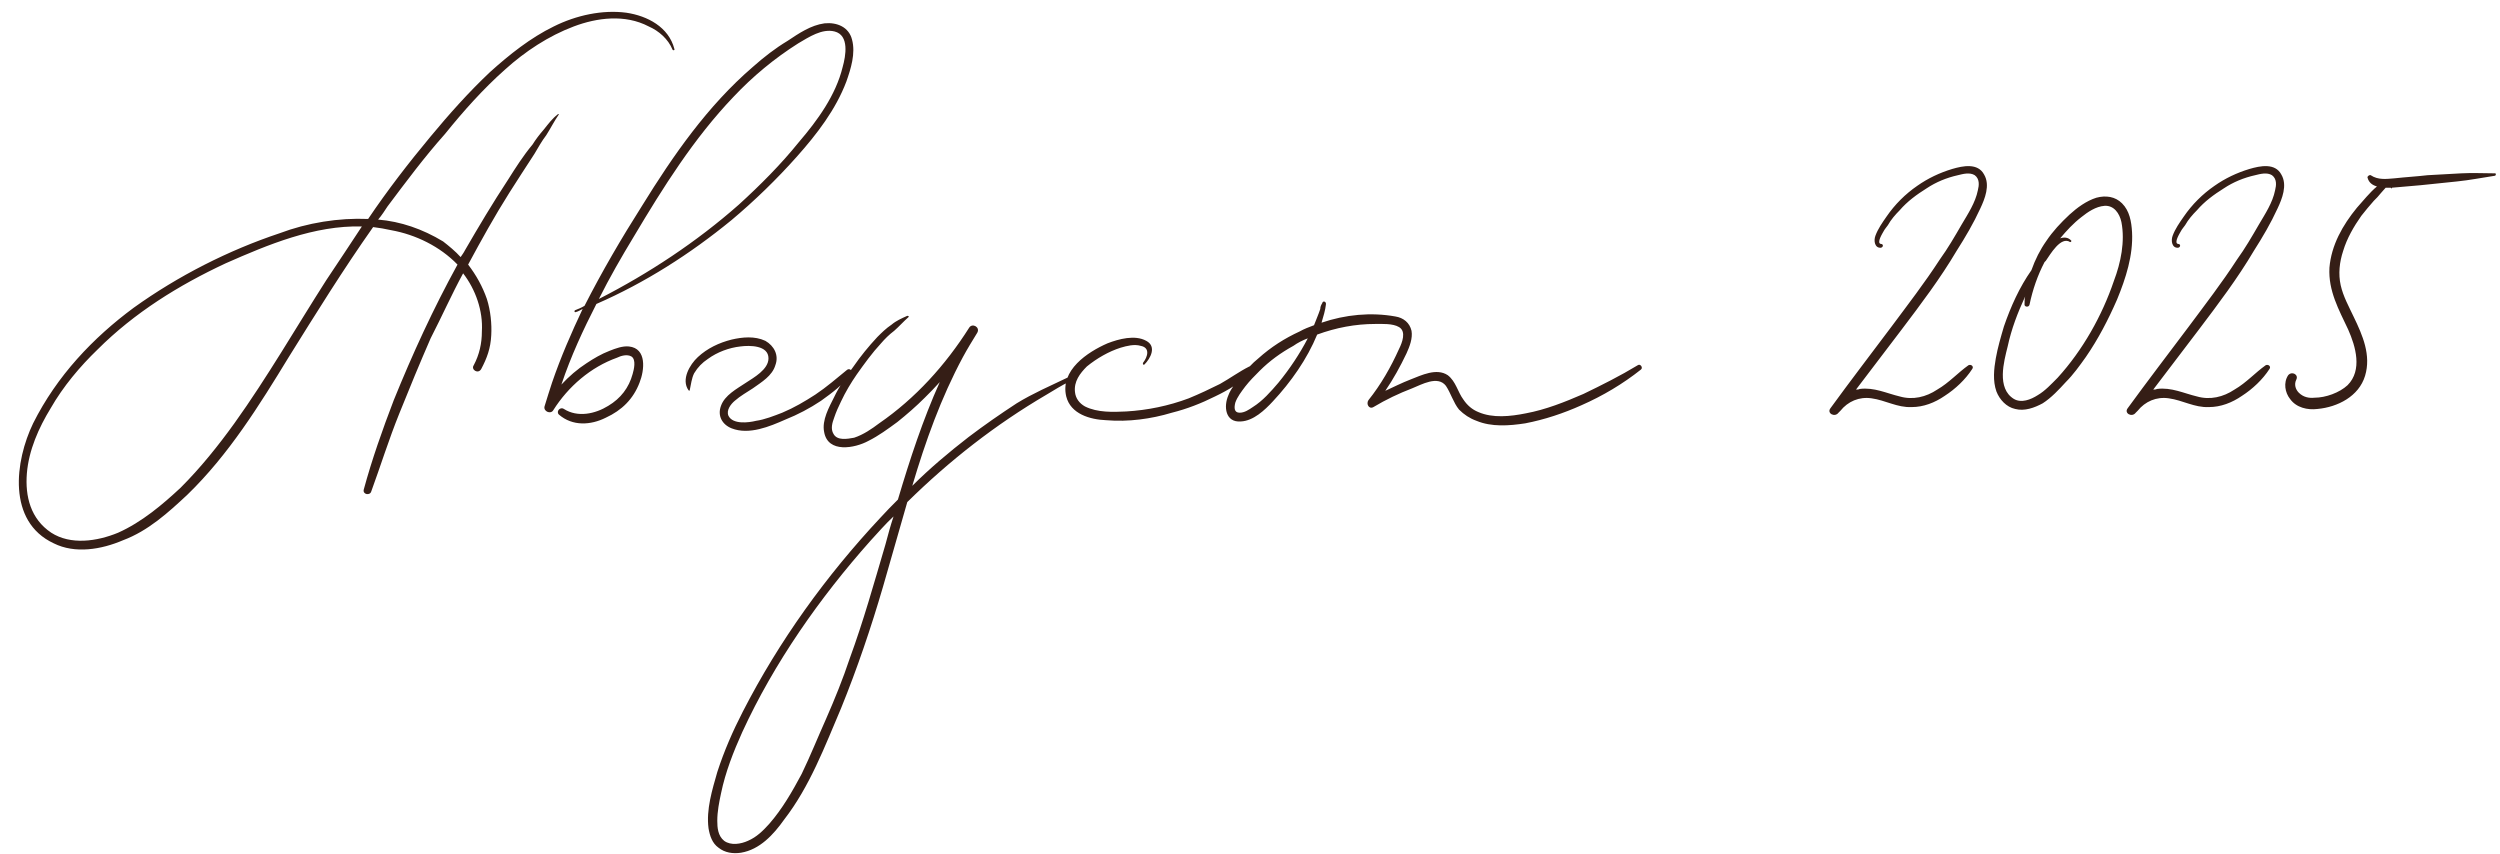 <?xml version="1.0" encoding="UTF-8"?> <svg xmlns="http://www.w3.org/2000/svg" width="240" height="82" viewBox="0 0 240 82" fill="none"><path d="M64.74 4.7C64.8 4.82 64.62 4.88 64.56 4.76C64.14 3.74 63.24 2.96 62.28 2.54C60 1.34 57.3 1.7 55.08 2.54C52.68 3.44 50.4 4.94 48.48 6.68C46.38 8.54 44.46 10.7 42.72 12.86C40.74 15.08 39 17.42 37.2 19.82C36.96 20.18 36.66 20.66 36.3 21.08C38.46 21.26 40.56 21.98 42.54 23.18C43.08 23.6 43.74 24.14 44.22 24.68C44.34 24.5 44.52 24.26 44.64 24.02C45.96 21.74 47.28 19.52 48.78 17.24C49.5 16.1 50.22 14.96 51.12 13.88C51.42 13.4 51.78 12.92 52.2 12.44C52.68 11.84 53.04 11.36 53.52 11C53.58 10.88 53.7 11 53.64 11C53.22 11.6 52.86 12.32 52.44 12.98C52.02 13.52 51.66 14.18 51.3 14.78C50.46 16.04 49.68 17.3 48.9 18.5C47.46 20.78 46.2 23.06 44.94 25.4C45.72 26.42 46.32 27.5 46.74 28.7C47.1 29.84 47.22 31.1 47.16 32.18C47.1 33.44 46.74 34.4 46.2 35.42C45.9 35.96 45.18 35.48 45.48 35.06C46.02 34.04 46.26 32.96 46.26 31.82C46.38 29.84 45.66 27.8 44.46 26.24C43.38 28.22 42.42 30.38 41.34 32.48C40.32 34.82 39.3 37.28 38.34 39.68C37.32 42.2 36.54 44.72 35.64 47.18C35.52 47.6 34.8 47.48 34.92 47C35.7 44.12 36.72 41.24 37.8 38.42C39.6 33.98 41.58 29.66 43.92 25.4C42.24 23.66 39.9 22.52 37.56 22.1C37.02 21.98 36.36 21.86 35.82 21.8C32.94 25.88 30.3 30.14 27.72 34.28C24.9 38.9 21.96 43.64 18 47.48C16.14 49.22 14.22 50.96 11.82 51.86C9.72 52.76 7.2 53.18 5.16 52.16C0.66 50.06 1.44 44.24 3.18 40.64C5.46 36.08 8.94 32.42 12.84 29.54C17.1 26.48 21.96 24.02 26.82 22.4C29.52 21.38 32.52 20.9 35.34 21.02C37.2 18.26 39.24 15.62 41.34 13.1C43.08 11 45 8.84 47.04 6.92C48.9 5.24 50.94 3.62 53.16 2.54C55.32 1.46 57.84 0.92 60.12 1.22C62.16 1.52 64.2 2.6 64.74 4.7ZM31.32 26.9C32.52 25.1 33.6 23.48 34.74 21.74C30.18 21.62 25.74 23.48 21.66 25.28C17.16 27.38 12.9 30.02 9.36 33.56C7.68 35.18 6.06 37.1 4.86 39.2C3.72 41.06 2.76 43.22 2.58 45.44C2.4 47.66 2.94 49.82 4.92 51.14C6.78 52.34 9.3 51.98 11.34 51.14C13.62 50.12 15.6 48.44 17.34 46.82C19.26 44.9 20.94 42.8 22.5 40.64C25.68 36.2 28.44 31.4 31.32 26.9ZM81.794 3.8C82.154 5.12 81.674 6.62 81.254 7.82C80.234 10.52 78.434 12.86 76.514 15.02C74.594 17.18 72.434 19.28 70.214 21.14C66.254 24.38 61.934 27.14 57.254 29.18C55.994 31.64 54.794 34.22 53.894 36.92C54.614 36.14 55.454 35.42 56.294 34.88C57.014 34.4 57.734 33.98 58.514 33.68C59.114 33.44 59.774 33.2 60.374 33.26C62.114 33.44 61.874 35.54 61.394 36.74C60.794 38.3 59.714 39.38 58.154 40.1C56.714 40.82 54.974 40.94 53.654 39.8C53.354 39.5 53.774 39.02 54.134 39.26C55.454 40.1 57.134 39.74 58.394 38.96C59.594 38.24 60.374 37.22 60.734 35.9C60.854 35.48 61.094 34.52 60.614 34.22C60.194 33.98 59.594 34.16 59.234 34.34C56.714 35.24 54.554 37.1 53.114 39.38C52.874 39.8 52.154 39.5 52.274 39.02C52.514 38.24 52.754 37.46 52.994 36.74C53.834 34.28 54.854 31.94 55.934 29.66C55.694 29.78 55.514 29.9 55.274 29.96C55.154 30.02 55.094 29.84 55.214 29.78C55.514 29.66 55.814 29.54 56.114 29.36C57.794 26.06 59.654 22.88 61.634 19.76C64.634 14.9 67.934 10.16 72.254 6.44C73.334 5.48 74.414 4.64 75.614 3.92C76.694 3.2 77.834 2.42 79.154 2.24C80.354 2.12 81.494 2.6 81.794 3.8ZM80.894 6.44C81.194 5.36 81.554 3.38 80.114 3.02C78.914 2.72 77.654 3.56 76.634 4.16C74.354 5.6 72.254 7.34 70.394 9.32C66.614 13.28 63.674 17.96 60.854 22.7C59.654 24.68 58.514 26.66 57.494 28.7C62.294 26.24 66.854 23.24 70.934 19.64C72.974 17.78 74.954 15.8 76.694 13.64C78.494 11.54 80.234 9.14 80.894 6.44ZM81.274 35.54C81.514 35.3 81.874 35.54 81.694 35.84C80.974 36.92 79.894 37.7 78.814 38.48C77.734 39.2 76.594 39.8 75.394 40.28C73.894 40.94 71.914 41.78 70.234 41.12C69.334 40.76 68.854 39.92 69.214 38.96C69.574 37.94 70.714 37.34 71.614 36.74C72.334 36.26 73.774 35.48 73.774 34.4C73.774 33.14 71.974 33.14 71.074 33.26C69.994 33.38 68.854 33.8 67.954 34.46C67.414 34.82 66.994 35.24 66.634 35.84C66.394 36.32 66.334 36.92 66.214 37.46C66.214 37.52 66.154 37.52 66.094 37.46C65.374 36.44 66.214 35 66.994 34.28C67.894 33.44 69.034 32.9 70.234 32.6C71.254 32.36 72.454 32.24 73.474 32.72C74.314 33.2 74.794 34.1 74.434 35.06C74.134 36.08 73.114 36.68 72.274 37.28C71.734 37.64 71.074 38 70.534 38.48C70.174 38.78 69.694 39.38 69.934 39.92C70.354 40.76 71.854 40.58 72.574 40.4C73.414 40.28 74.314 39.92 75.094 39.62C76.234 39.14 77.254 38.54 78.274 37.88C79.354 37.16 80.314 36.32 81.274 35.54ZM102.459 36.26C102.699 36.14 102.939 36.5 102.699 36.62C101.919 36.98 101.199 37.46 100.479 37.88C95.559 40.76 91.119 44.24 87.099 48.2C86.319 50.9 85.539 53.66 84.759 56.36C83.619 60.26 82.299 64.16 80.739 68C79.179 71.66 77.739 75.5 75.279 78.68C74.259 80.12 72.939 81.56 71.139 81.86C70.359 81.98 69.579 81.86 68.979 81.38C68.379 80.96 68.139 80.24 68.019 79.52C67.779 77.72 68.379 75.8 68.859 74.12C69.519 72.08 70.359 70.16 71.319 68.3C74.799 61.52 79.299 55.28 84.519 49.7C85.059 49.1 85.659 48.5 86.199 47.96C87.339 44.12 88.599 40.28 90.219 36.68C89.739 37.22 89.259 37.7 88.779 38.18C87.939 39.02 87.039 39.8 86.139 40.52C85.239 41.18 84.339 41.84 83.379 42.32C82.059 43.04 79.479 43.52 79.119 41.48C78.879 40.34 79.599 39.08 80.079 38.12C80.559 37.1 81.219 36.14 81.939 35.18C82.599 34.22 83.379 33.26 84.219 32.36C84.639 31.94 85.059 31.52 85.599 31.16C86.019 30.8 86.559 30.56 87.099 30.32C87.219 30.32 87.279 30.38 87.219 30.44C86.739 30.86 86.319 31.34 85.839 31.76C85.359 32.12 84.939 32.54 84.579 32.96C83.739 33.86 82.959 34.94 82.239 35.96C81.699 36.74 81.159 37.64 80.739 38.54C80.499 39.02 80.259 39.56 80.079 40.1C79.899 40.58 79.719 41.18 80.019 41.66C80.379 42.32 81.339 42.14 81.999 42.02C82.899 41.72 83.679 41.18 84.399 40.64C87.879 38.24 90.759 35.06 93.039 31.46C93.339 30.98 94.119 31.4 93.819 31.94C93.339 32.72 92.859 33.5 92.439 34.28C90.339 38.18 88.839 42.38 87.579 46.64C89.259 44.96 91.119 43.4 92.979 41.96C94.479 40.82 96.039 39.74 97.599 38.72C99.159 37.76 100.839 37.04 102.459 36.26ZM81.579 63.2C82.899 59.6 83.919 55.94 84.999 52.28C85.239 51.38 85.479 50.48 85.779 49.58C84.999 50.3 84.279 51.14 83.559 51.92C78.699 57.38 74.319 63.62 71.259 70.28C70.419 72.14 69.639 74.12 69.219 76.16C69.039 77 68.859 77.9 68.859 78.8C68.859 79.46 68.919 80.24 69.519 80.72C70.179 81.2 71.139 81.02 71.799 80.72C72.639 80.36 73.239 79.76 73.839 79.1C75.099 77.66 76.059 75.98 76.959 74.3C77.799 72.56 78.519 70.76 79.299 69.02C80.139 67.1 80.919 65.18 81.579 63.2ZM119.939 35.18C120.179 35.06 120.419 35.36 120.239 35.54C119.339 36.62 117.899 37.46 116.639 38.06C115.319 38.72 113.939 39.26 112.499 39.62C110.519 40.22 108.299 40.52 106.199 40.34C104.639 40.28 102.779 39.74 102.359 38.06C101.759 35.54 104.399 33.8 106.319 32.96C107.399 32.54 108.959 32.12 110.039 32.72C111.059 33.26 110.459 34.4 109.859 35C109.739 35.06 109.679 34.94 109.739 34.82C110.159 34.28 110.459 33.38 109.499 33.2C108.899 33.02 108.179 33.2 107.579 33.38C106.439 33.74 105.299 34.4 104.339 35.18C103.679 35.84 103.079 36.62 103.199 37.64C103.259 38.24 103.619 38.72 104.159 39.02C105.359 39.62 106.859 39.56 108.119 39.5C110.159 39.38 112.199 38.96 114.119 38.24C115.139 37.82 116.159 37.34 117.119 36.86C118.079 36.32 118.979 35.66 119.939 35.18ZM157.227 35.06C157.467 34.88 157.767 35.3 157.527 35.48C155.787 36.86 153.867 38 151.827 38.9C150.087 39.68 148.287 40.28 146.427 40.64C144.867 40.88 143.187 41 141.747 40.4C141.087 40.16 140.547 39.8 140.067 39.32C139.527 38.66 139.287 37.76 138.807 37.04C138.027 36.02 136.467 36.92 135.567 37.28C134.307 37.76 133.047 38.36 131.847 39.08C131.427 39.32 131.127 38.78 131.367 38.42C132.567 36.92 133.527 35.24 134.307 33.5C134.607 32.9 135.027 31.82 134.307 31.4C133.707 31.04 132.687 31.1 132.027 31.1C130.107 31.1 128.247 31.46 126.447 32.12C125.487 34.46 123.927 36.68 122.187 38.54C121.407 39.38 120.327 40.4 119.127 40.46C117.627 40.58 117.447 39.02 117.927 37.94C118.167 37.28 118.707 36.68 119.187 36.08C119.667 35.48 120.207 34.88 120.807 34.4C122.007 33.32 123.327 32.48 124.767 31.82C125.187 31.58 125.667 31.4 126.147 31.22C126.327 30.74 126.567 30.2 126.747 29.66C126.747 29.48 126.807 29.3 126.927 29.12C126.987 28.82 127.347 28.94 127.287 29.24C127.227 29.78 127.047 30.38 126.867 30.98C129.147 30.2 131.607 29.96 133.947 30.38C134.727 30.5 135.327 30.98 135.507 31.76C135.627 32.48 135.327 33.26 135.027 33.92C134.427 35.18 133.767 36.38 132.987 37.52C133.767 37.16 134.607 36.74 135.387 36.44C136.467 36.02 137.907 35.3 138.987 36.02C139.767 36.62 139.947 37.64 140.487 38.36C140.847 38.9 141.327 39.32 141.927 39.56C143.307 40.16 144.987 39.98 146.487 39.68C148.407 39.32 150.207 38.6 152.007 37.82C153.747 36.98 155.547 36.08 157.227 35.06ZM122.727 36.74C123.807 35.42 124.767 33.98 125.547 32.48C125.067 32.66 124.587 32.9 124.167 33.2C122.967 33.86 121.887 34.64 120.927 35.6C120.447 36.08 119.967 36.56 119.547 37.1C119.187 37.58 118.767 38.12 118.587 38.66C118.467 39.14 118.467 39.62 119.007 39.62C119.487 39.62 119.907 39.32 120.267 39.08C121.227 38.48 122.007 37.58 122.727 36.74ZM187.836 24.08C186.276 26.72 184.416 29.18 182.556 31.64C181.116 33.56 179.616 35.48 178.176 37.4C178.296 37.4 178.416 37.4 178.536 37.34C179.916 37.16 181.116 37.76 182.376 38.06C183.636 38.42 184.896 38.12 185.976 37.4C187.116 36.74 187.956 35.78 188.976 35.06C189.216 34.94 189.516 35.18 189.336 35.42C188.676 36.44 187.716 37.34 186.696 38C185.736 38.66 184.656 39.08 183.516 39.08C182.136 39.14 180.996 38.42 179.676 38.24C178.476 38.06 177.396 38.54 176.676 39.44C176.616 39.5 176.556 39.56 176.496 39.62C176.136 40.1 175.356 39.68 175.716 39.2C177.636 36.56 179.616 33.98 181.596 31.34C183.156 29.24 184.776 27.14 186.216 24.92C186.996 23.84 187.656 22.7 188.316 21.56C188.916 20.54 189.636 19.46 189.876 18.26C189.996 17.78 190.056 17.18 189.576 16.82C189.096 16.52 188.436 16.7 187.956 16.82C186.876 17.06 185.856 17.48 184.956 18.08C183.996 18.68 183.096 19.34 182.376 20.18C181.956 20.6 181.536 21.08 181.236 21.62C181.116 21.8 180.936 21.98 180.816 22.22C180.756 22.34 180.096 23.36 180.576 23.42C180.816 23.42 180.816 23.72 180.576 23.78C179.976 23.84 179.856 23.12 180.036 22.64C180.276 21.98 180.696 21.38 181.116 20.78C181.896 19.64 182.916 18.62 184.056 17.84C185.076 17.12 186.216 16.58 187.416 16.22C188.436 15.92 189.876 15.62 190.476 16.76C191.076 17.78 190.536 19.1 190.116 20C189.456 21.44 188.676 22.76 187.836 24.08ZM204.676 22.28C204.796 24.5 204.076 26.72 203.236 28.76C202.396 30.68 201.436 32.54 200.236 34.28C199.636 35.12 199.036 35.96 198.316 36.68C197.656 37.4 196.936 38.18 196.096 38.72C195.316 39.14 194.356 39.5 193.456 39.26C192.616 39.08 191.956 38.36 191.656 37.58C191.296 36.56 191.416 35.42 191.596 34.4C191.776 33.38 192.076 32.36 192.376 31.34C193.036 29.42 193.876 27.56 195.016 25.94C195.376 24.92 195.856 23.96 196.456 23.12C197.056 22.22 197.836 21.38 198.676 20.6C199.396 19.94 200.296 19.28 201.256 18.98C202.156 18.74 203.056 18.86 203.716 19.52C204.436 20.24 204.616 21.26 204.676 22.28ZM202.936 26.96C203.596 25.22 204.016 23.18 203.656 21.32C203.476 20.48 202.936 19.7 202.036 19.76C201.196 19.82 200.416 20.36 199.816 20.84C199.036 21.44 198.376 22.16 197.776 22.88C198.136 22.76 198.556 22.76 198.856 23.12C198.856 23.18 198.796 23.24 198.736 23.24C197.836 22.64 196.816 24.44 196.396 25.04C196.396 25.04 196.336 25.1 196.276 25.16C195.616 26.42 195.136 27.8 194.836 29.24C194.776 29.54 194.296 29.48 194.356 29.18C194.356 28.94 194.356 28.7 194.416 28.46C193.696 30.02 193.096 31.58 192.736 33.26C192.376 34.7 191.656 37.28 193.336 38.3C194.056 38.72 194.956 38.36 195.616 37.94C196.336 37.52 196.936 36.86 197.536 36.26C199.936 33.62 201.796 30.32 202.936 26.96ZM216.371 24.08C214.811 26.72 212.951 29.18 211.091 31.64C209.651 33.56 208.151 35.48 206.711 37.4C206.831 37.4 206.951 37.4 207.071 37.34C208.451 37.16 209.651 37.76 210.911 38.06C212.171 38.42 213.431 38.12 214.511 37.4C215.651 36.74 216.491 35.78 217.511 35.06C217.751 34.94 218.051 35.18 217.871 35.42C217.211 36.44 216.251 37.34 215.231 38C214.271 38.66 213.191 39.08 212.051 39.08C210.671 39.14 209.531 38.42 208.211 38.24C207.011 38.06 205.931 38.54 205.211 39.44C205.151 39.5 205.091 39.56 205.031 39.62C204.671 40.1 203.891 39.68 204.251 39.2C206.171 36.56 208.151 33.98 210.131 31.34C211.691 29.24 213.311 27.14 214.751 24.92C215.531 23.84 216.191 22.7 216.851 21.56C217.451 20.54 218.171 19.46 218.411 18.26C218.531 17.78 218.591 17.18 218.111 16.82C217.631 16.52 216.971 16.7 216.491 16.82C215.411 17.06 214.391 17.48 213.491 18.08C212.531 18.68 211.631 19.34 210.911 20.18C210.491 20.6 210.071 21.08 209.771 21.62C209.651 21.8 209.471 21.98 209.351 22.22C209.291 22.34 208.631 23.36 209.111 23.42C209.351 23.42 209.351 23.72 209.111 23.78C208.511 23.84 208.391 23.12 208.571 22.64C208.811 21.98 209.231 21.38 209.651 20.78C210.431 19.64 211.451 18.62 212.591 17.84C213.611 17.12 214.751 16.58 215.951 16.22C216.971 15.92 218.411 15.62 219.011 16.76C219.611 17.78 219.071 19.1 218.651 20C217.991 21.44 217.211 22.76 216.371 24.08ZM239.466 16.64C239.646 16.58 239.646 16.88 239.466 16.88C238.266 17.06 237.066 17.3 235.866 17.42C234.726 17.54 233.526 17.66 232.386 17.78C231.486 17.84 230.526 17.96 229.626 18.02V18.08C229.566 18.08 229.566 18.08 229.566 18.08L229.506 18.02C229.386 18.02 229.206 18.02 229.026 18.02C228.846 18.2 228.666 18.44 228.546 18.56C228.366 18.8 228.126 19.04 227.886 19.28C227.466 19.76 227.106 20.18 226.686 20.72C225.966 21.74 225.306 22.88 224.946 24.08C224.586 25.16 224.466 26.3 224.706 27.38C224.946 28.46 225.486 29.42 225.966 30.44C226.806 32.18 227.646 34.1 227.046 36.08C226.446 38.06 224.406 39.08 222.486 39.26C221.526 39.38 220.446 39.14 219.846 38.3C219.366 37.7 219.186 36.74 219.666 36.02C220.026 35.6 220.686 35.96 220.446 36.44C220.206 36.92 220.386 37.4 220.686 37.7C221.106 38.12 221.646 38.24 222.186 38.18C223.266 38.18 224.586 37.7 225.366 36.98C226.806 35.54 226.146 33.26 225.426 31.64C224.526 29.72 223.506 27.92 223.626 25.7C223.806 23.54 224.886 21.62 226.266 19.94C226.866 19.28 227.466 18.5 228.186 17.9C227.766 17.78 227.406 17.54 227.286 17.06C227.226 16.94 227.466 16.76 227.586 16.82C228.306 17.3 229.086 17.18 229.866 17.12C230.946 17 232.026 16.94 233.046 16.82C234.126 16.76 235.206 16.7 236.286 16.64C237.366 16.58 238.446 16.64 239.466 16.64Z" fill="#351E16"></path></svg> 